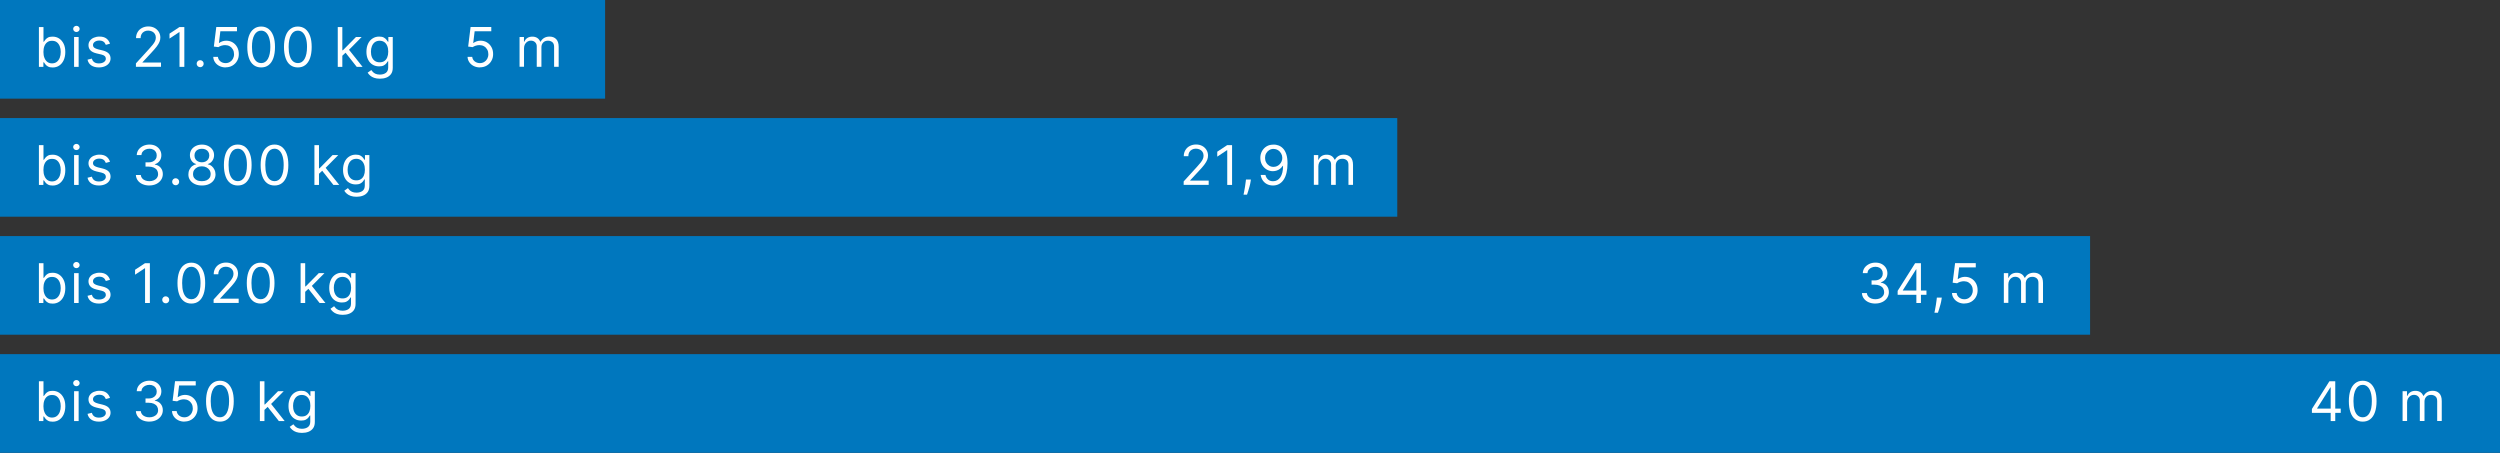 <svg xmlns="http://www.w3.org/2000/svg" id="Ebene_2" data-name="Ebene 2" viewBox="0 0 492.73 89.25"><rect x="0" y="0" width="492.73" height="89.25" fill="#333333" stroke="none"/><defs><style>      .cls-1 {        fill: #fff;      }      .cls-1, .cls-2 {        stroke-width: 0px;      }      .cls-2 {        fill: #0077be;      }    </style></defs><g id="Ebene_1-2" data-name="Ebene 1"><rect class="cls-2" y="69.8" width="492.73" height="19.44"></rect><rect class="cls-2" y="46.53" width="411.94" height="19.44"></rect><rect class="cls-2" y="23.27" width="275.39" height="19.44"></rect><rect class="cls-2" width="119.26" height="19.44"></rect><g><path class="cls-1" d="M7.67,82.99v-7.85h.9v2.9h.08c.07-.1.16-.23.28-.39.12-.16.29-.3.51-.43.22-.13.53-.19.91-.19.5,0,.93.12,1.31.37.38.25.67.6.89,1.05s.32.99.32,1.61-.11,1.16-.32,1.62-.51.81-.88,1.06c-.38.25-.81.37-1.3.37-.38,0-.68-.06-.91-.19-.23-.13-.4-.27-.52-.43s-.22-.3-.28-.4h-.11v.9h-.87ZM8.56,80.05c0,.44.06.84.2,1.17.13.34.32.6.57.79.25.19.56.29.92.29s.69-.1.95-.3c.25-.2.45-.47.58-.81.13-.34.19-.72.19-1.14s-.06-.79-.19-1.12c-.13-.33-.32-.6-.57-.79-.25-.2-.57-.29-.96-.29s-.68.09-.93.28c-.25.18-.44.44-.57.77-.13.33-.19.72-.19,1.16Z"></path><path class="cls-1" d="M15.06,76.12c-.18,0-.33-.06-.45-.18s-.19-.26-.19-.43.06-.31.19-.43.28-.18.45-.18.33.06.45.18.19.26.19.43-.06.31-.19.43-.28.18-.45.18ZM14.6,82.99v-5.89h.9v5.89h-.9Z"></path><path class="cls-1" d="M21.67,78.42l-.81.23c-.05-.13-.13-.27-.22-.4-.1-.13-.23-.24-.4-.32-.17-.08-.38-.13-.65-.13-.36,0-.66.08-.9.25s-.36.37-.36.63c0,.22.08.4.25.53.16.13.42.24.77.33l.87.21c.53.13.92.32,1.18.58.26.26.39.6.39,1.01,0,.34-.1.64-.29.9-.19.27-.46.48-.81.63-.35.15-.75.23-1.2.23-.6,0-1.1-.13-1.49-.39s-.64-.64-.75-1.14l.86-.21c.08.32.24.55.47.71.23.16.53.24.9.24.42,0,.76-.09,1.01-.27.25-.18.37-.4.37-.65,0-.2-.07-.38-.21-.52-.14-.14-.36-.24-.66-.31l-.98-.23c-.54-.13-.93-.33-1.19-.6-.25-.27-.38-.61-.38-1.01,0-.33.09-.63.28-.88.19-.26.44-.46.77-.6s.7-.22,1.11-.22c.58,0,1.04.13,1.37.38.33.25.57.59.71,1.01Z"></path><path class="cls-1" d="M29.45,83.1c-.51,0-.96-.09-1.35-.26-.4-.17-.71-.42-.94-.73-.23-.31-.36-.67-.38-1.08h.97c.02.25.11.47.26.65.15.18.35.32.6.42.25.1.52.15.82.15.34,0,.64-.06.9-.18.26-.12.47-.28.61-.49.15-.21.22-.45.22-.73,0-.29-.07-.54-.21-.76s-.35-.39-.63-.52c-.28-.12-.61-.19-1.01-.19h-.63v-.84h.63c.31,0,.59-.06.82-.17s.42-.27.56-.48.2-.44.2-.72-.06-.5-.18-.69c-.12-.2-.28-.35-.5-.46-.21-.11-.46-.17-.75-.17-.27,0-.53.05-.76.15-.24.1-.43.24-.58.43-.15.18-.23.41-.25.67h-.92c.02-.41.14-.77.37-1.08.23-.31.54-.55.91-.73.38-.17.79-.26,1.24-.26.49,0,.9.1,1.25.29.35.2.61.45.8.77s.28.67.28,1.04c0,.44-.12.82-.35,1.13-.23.31-.54.53-.94.65v.06c.5.08.88.29,1.16.63.28.34.42.76.42,1.25,0,.43-.12.81-.35,1.15-.23.34-.55.61-.94.8-.4.19-.85.29-1.36.29Z"></path><path class="cls-1" d="M36.35,83.1c-.45,0-.85-.09-1.22-.27-.36-.18-.65-.42-.87-.74-.22-.31-.34-.67-.36-1.07h.92c.04.35.2.65.48.88.29.23.63.35,1.03.35.32,0,.61-.08.86-.23.25-.15.45-.36.59-.62.14-.26.22-.56.22-.9s-.07-.65-.22-.92-.35-.48-.62-.64c-.26-.16-.56-.23-.89-.24-.24,0-.49.03-.74.11s-.46.17-.62.29l-.89-.11.48-3.86h4.08v.84h-3.28l-.28,2.31h.05c.16-.13.36-.23.61-.32.24-.08.5-.13.76-.13.48,0,.91.11,1.29.34.38.23.67.54.89.94.22.4.32.85.32,1.36s-.11.95-.34,1.34c-.22.39-.53.7-.92.93-.39.23-.84.34-1.33.34Z"></path><path class="cls-1" d="M43.34,83.1c-.58,0-1.07-.16-1.48-.47-.41-.32-.72-.77-.93-1.38s-.32-1.33-.32-2.18.11-1.57.32-2.17.53-1.06.94-1.38c.41-.32.9-.48,1.47-.48s1.06.16,1.47.48c.41.32.72.78.94,1.38s.32,1.33.32,2.17-.11,1.58-.32,2.18-.52,1.06-.93,1.38-.9.47-1.48.47ZM43.34,82.25c.57,0,1.02-.28,1.33-.83s.48-1.34.48-2.36c0-.68-.07-1.26-.22-1.74s-.35-.84-.62-1.09c-.27-.25-.59-.38-.97-.38-.57,0-1.01.28-1.33.84-.32.56-.48,1.35-.48,2.37,0,.68.07,1.26.21,1.73s.35.84.62,1.08.59.37.98.37Z"></path><path class="cls-1" d="M51.22,82.99v-7.85h.9v7.85h-.9ZM52.06,80.84l-.02-1.12h.18l2.58-2.62h1.12l-2.74,2.77h-.08l-1.04.97ZM54.96,82.99l-2.3-2.91.64-.63,2.81,3.54h-1.15Z"></path><path class="cls-1" d="M59.51,85.32c-.44,0-.81-.06-1.13-.17-.31-.11-.58-.26-.78-.44-.21-.18-.37-.37-.5-.58l.72-.51c.08.11.19.23.31.37.13.14.3.26.52.36s.51.16.86.16c.48,0,.87-.12,1.18-.34.31-.23.46-.59.46-1.08v-1.2h-.08c-.07.11-.16.24-.28.4-.12.16-.3.3-.52.42-.23.12-.53.18-.91.18-.48,0-.9-.11-1.28-.34-.38-.22-.67-.55-.89-.98-.22-.43-.33-.95-.33-1.56s.11-1.13.32-1.58c.21-.45.51-.8.89-1.04.38-.25.81-.37,1.31-.37.38,0,.69.06.91.19.23.13.4.27.52.43.12.16.22.29.28.39h.09v-.93h.87v6.06c0,.51-.11.92-.34,1.24-.23.32-.54.55-.92.7-.38.15-.81.22-1.28.22ZM59.48,82.09c.36,0,.67-.08.92-.25s.44-.41.57-.72.2-.68.2-1.12-.06-.8-.19-1.12c-.13-.32-.32-.58-.57-.76-.25-.18-.56-.28-.93-.28s-.7.1-.96.29c-.25.19-.44.46-.57.78s-.19.69-.19,1.09.06.77.19,1.08c.13.31.32.56.58.74.25.18.57.27.95.27Z"></path></g><g><path class="cls-1" d="M455.66,81.38v-.78l3.45-5.46h.57v1.21h-.38l-2.61,4.12v.06h4.65v.84h-5.67ZM459.36,82.99v-7.85h.9v7.85h-.9Z"></path><path class="cls-1" d="M465.67,83.1c-.58,0-1.07-.16-1.48-.47s-.72-.77-.93-1.38-.32-1.33-.32-2.18.11-1.57.32-2.17.53-1.06.94-1.38c.41-.32.9-.48,1.47-.48s1.06.16,1.47.48.72.78.94,1.38c.22.6.32,1.33.32,2.17s-.11,1.58-.32,2.18c-.21.6-.52,1.06-.93,1.38s-.9.47-1.48.47ZM465.67,82.25c.57,0,1.02-.28,1.33-.83.32-.55.47-1.34.47-2.36,0-.68-.07-1.26-.22-1.74-.14-.48-.35-.84-.62-1.09-.27-.25-.59-.38-.97-.38-.57,0-1.01.28-1.33.84-.32.56-.48,1.35-.48,2.37,0,.68.07,1.26.21,1.73.14.48.35.84.62,1.08s.59.37.98.37Z"></path><path class="cls-1" d="M473.53,82.99v-5.89h.87v.92h.08c.12-.31.32-.56.59-.73s.6-.26.99-.26.71.09.97.26.46.42.61.73h.06c.15-.3.38-.55.68-.73.3-.18.66-.27,1.08-.27.53,0,.96.16,1.29.49.33.33.5.84.5,1.53v3.94h-.9v-3.94c0-.43-.12-.74-.36-.93-.24-.19-.52-.28-.84-.28-.41,0-.73.12-.96.37s-.34.56-.34.94v3.83h-.92v-4.03c0-.33-.11-.6-.33-.81-.22-.21-.5-.31-.84-.31-.24,0-.45.06-.66.19-.2.13-.37.3-.49.52-.12.22-.19.48-.19.76v3.68h-.9Z"></path></g><g><path class="cls-1" d="M7.67,59.72v-7.85h.9v2.9h.08c.07-.1.16-.23.28-.39.12-.16.29-.3.51-.43.22-.13.53-.19.91-.19.5,0,.93.12,1.31.37.38.25.67.6.89,1.05s.32.99.32,1.61-.11,1.16-.32,1.62-.51.81-.88,1.06c-.38.25-.81.37-1.3.37-.38,0-.68-.06-.91-.19-.23-.13-.4-.27-.52-.43s-.22-.3-.28-.4h-.11v.9h-.87ZM8.56,56.78c0,.44.06.84.2,1.17.13.34.32.6.57.79.25.19.56.29.92.29s.69-.1.95-.3c.25-.2.45-.47.58-.81.13-.34.19-.72.19-1.14s-.06-.79-.19-1.12c-.13-.33-.32-.6-.57-.79-.25-.2-.57-.29-.96-.29s-.68.09-.93.28c-.25.18-.44.44-.57.77-.13.33-.19.72-.19,1.16Z"></path><path class="cls-1" d="M15.06,52.85c-.18,0-.33-.06-.45-.18s-.19-.26-.19-.43.06-.31.19-.43.28-.18.45-.18.33.06.45.18.19.26.19.43-.06.31-.19.43-.28.18-.45.18ZM14.6,59.72v-5.89h.9v5.89h-.9Z"></path><path class="cls-1" d="M21.67,55.15l-.81.23c-.05-.13-.13-.27-.22-.4-.1-.13-.23-.24-.4-.32-.17-.08-.38-.13-.65-.13-.36,0-.66.08-.9.25s-.36.37-.36.63c0,.22.08.4.25.53.16.13.42.24.77.33l.87.21c.53.13.92.32,1.18.58.26.26.39.6.39,1.01,0,.34-.1.64-.29.9-.19.27-.46.48-.81.63-.35.15-.75.23-1.2.23-.6,0-1.1-.13-1.49-.39s-.64-.64-.75-1.14l.86-.21c.08.32.24.55.47.71.23.16.53.24.9.24.42,0,.76-.09,1.01-.27.25-.18.37-.4.37-.65,0-.2-.07-.38-.21-.52-.14-.14-.36-.24-.66-.31l-.98-.23c-.54-.13-.93-.33-1.19-.6-.25-.27-.38-.61-.38-1.01,0-.33.09-.63.28-.88.19-.26.44-.46.77-.6s.7-.22,1.11-.22c.58,0,1.04.13,1.37.38.33.25.57.59.71,1.01Z"></path><path class="cls-1" d="M29.54,51.87v7.85h-.95v-6.85h-.05l-1.92,1.27v-.97l1.96-1.3h.95Z"></path><path class="cls-1" d="M32.66,59.78c-.19,0-.35-.07-.49-.2-.14-.14-.2-.3-.2-.49s.07-.35.2-.49c.14-.14.3-.2.49-.2s.35.07.49.2c.14.14.2.3.2.49,0,.13-.03.24-.09.35-.06.1-.15.19-.25.25s-.22.09-.35.09Z"></path><path class="cls-1" d="M37.71,59.83c-.58,0-1.07-.16-1.48-.47-.41-.32-.72-.77-.93-1.38s-.32-1.33-.32-2.18.11-1.57.32-2.17.53-1.06.94-1.38c.41-.32.9-.48,1.47-.48s1.06.16,1.47.48c.41.32.72.78.94,1.38s.32,1.33.32,2.17-.11,1.58-.32,2.18-.52,1.06-.93,1.38-.9.47-1.48.47ZM37.71,58.98c.57,0,1.02-.28,1.33-.83s.48-1.34.48-2.36c0-.68-.07-1.26-.22-1.74s-.35-.84-.62-1.09c-.27-.25-.59-.38-.97-.38-.57,0-1.01.28-1.33.84-.32.56-.48,1.35-.48,2.37,0,.68.07,1.26.21,1.73s.35.84.62,1.08.59.37.98.37Z"></path><path class="cls-1" d="M42.1,59.72v-.69l2.59-2.84c.3-.33.55-.62.75-.87.2-.25.34-.48.44-.7.1-.22.14-.45.14-.69,0-.28-.07-.52-.2-.72-.13-.2-.31-.36-.54-.47-.23-.11-.48-.17-.77-.17-.3,0-.56.06-.79.19s-.4.3-.52.52c-.12.22-.18.48-.18.78h-.9c0-.46.11-.86.32-1.21.21-.35.5-.62.87-.81.37-.19.78-.29,1.24-.29s.87.1,1.22.29c.35.19.63.46.84.79.2.33.3.7.3,1.1,0,.29-.05.57-.16.84s-.28.58-.54.92-.61.75-1.06,1.23l-1.76,1.89v.06h3.65v.84h-4.95Z"></path><path class="cls-1" d="M51.37,59.83c-.58,0-1.07-.16-1.48-.47-.41-.32-.72-.77-.93-1.38s-.32-1.33-.32-2.18.11-1.57.32-2.17.53-1.06.94-1.38c.41-.32.9-.48,1.47-.48s1.06.16,1.47.48c.41.32.72.78.94,1.38s.32,1.33.32,2.17-.11,1.58-.32,2.18-.52,1.06-.93,1.38-.9.47-1.48.47ZM51.37,58.98c.57,0,1.02-.28,1.33-.83s.48-1.34.48-2.36c0-.68-.07-1.26-.22-1.74s-.35-.84-.62-1.09c-.27-.25-.59-.38-.97-.38-.57,0-1.01.28-1.33.84-.32.56-.48,1.35-.48,2.37,0,.68.07,1.26.21,1.73s.35.84.62,1.08.59.37.98.37Z"></path><path class="cls-1" d="M59.25,59.72v-7.85h.9v7.85h-.9ZM60.09,57.57l-.02-1.12h.18l2.58-2.62h1.12l-2.74,2.77h-.08l-1.04.97ZM62.99,59.72l-2.3-2.91.64-.63,2.81,3.54h-1.15Z"></path><path class="cls-1" d="M67.54,62.05c-.44,0-.81-.06-1.13-.17-.31-.11-.58-.26-.78-.44-.21-.18-.37-.37-.5-.58l.72-.51c.08.11.19.23.31.37.13.14.3.26.52.36s.51.16.86.16c.48,0,.87-.12,1.18-.34.31-.23.46-.59.46-1.08v-1.2h-.08c-.07.11-.16.24-.28.4-.12.16-.3.3-.52.42-.23.12-.53.18-.91.18-.48,0-.9-.11-1.28-.34-.38-.22-.67-.55-.89-.98-.22-.43-.33-.95-.33-1.56s.11-1.13.32-1.58c.21-.45.51-.8.89-1.04.38-.25.81-.37,1.31-.37.38,0,.69.06.91.19.23.13.4.27.52.43.12.16.22.29.28.39h.09v-.93h.87v6.06c0,.51-.11.92-.34,1.24-.23.32-.54.55-.92.7-.38.15-.81.22-1.28.22ZM67.51,58.82c.36,0,.67-.08.92-.25s.44-.41.57-.72.2-.68.2-1.12-.06-.8-.19-1.12c-.13-.32-.32-.58-.57-.76-.25-.18-.56-.28-.93-.28s-.7.1-.96.29c-.25.19-.44.46-.57.78s-.19.69-.19,1.09.06.77.19,1.08c.13.31.32.56.58.74.25.18.57.27.95.27Z"></path></g><g><path class="cls-1" d="M369.64,59.83c-.51,0-.96-.09-1.35-.26-.39-.17-.71-.42-.94-.73s-.36-.67-.38-1.08h.97c.02.25.11.47.26.65s.35.32.6.42c.25.1.52.15.82.15.34,0,.64-.06.9-.18s.46-.28.61-.49c.15-.21.22-.45.22-.73,0-.29-.07-.54-.21-.76-.14-.22-.35-.39-.63-.52-.28-.12-.61-.19-1.01-.19h-.63v-.84h.63c.31,0,.58-.06.82-.17.24-.11.42-.27.56-.48.13-.2.2-.44.2-.72s-.06-.5-.18-.69c-.12-.2-.28-.35-.5-.46-.21-.11-.46-.17-.75-.17-.27,0-.53.05-.76.15-.24.1-.43.24-.58.43-.15.18-.23.41-.25.67h-.92c.02-.41.14-.77.37-1.08s.54-.55.91-.73.79-.26,1.24-.26c.49,0,.9.1,1.25.29.35.2.61.45.8.77s.28.67.28,1.04c0,.44-.12.82-.35,1.13-.23.31-.54.53-.94.65v.06c.5.08.88.29,1.16.63.28.34.42.76.42,1.25,0,.43-.12.81-.35,1.15-.23.34-.55.61-.95.8-.4.19-.85.29-1.36.29Z"></path><path class="cls-1" d="M374.01,58.11v-.78l3.45-5.46h.57v1.21h-.38l-2.61,4.12v.06h4.65v.84h-5.67ZM377.7,59.72v-7.85h.9v7.85h-.9Z"></path><path class="cls-1" d="M382.71,58.65l-.06.41c-.04.29-.11.6-.2.94-.09.33-.18.64-.27.94-.09.29-.17.53-.23.7h-.69c.03-.16.08-.38.13-.65s.11-.57.16-.9.1-.67.14-1.01l.05-.43h.98Z"></path><path class="cls-1" d="M387.16,59.83c-.45,0-.85-.09-1.21-.27s-.65-.42-.87-.74c-.22-.31-.34-.67-.36-1.07h.92c.04.35.2.65.48.88.29.23.63.35,1.03.35.32,0,.61-.08.86-.23s.45-.36.59-.62.22-.56.22-.9-.07-.65-.22-.92c-.15-.27-.35-.48-.61-.64-.26-.16-.56-.23-.89-.24-.24,0-.49.03-.74.11s-.46.17-.62.29l-.89-.11.48-3.86h4.08v.84h-3.28l-.28,2.31h.05c.16-.13.36-.23.61-.32.24-.08.5-.13.76-.13.48,0,.91.11,1.29.34s.67.54.89.94c.22.4.32.85.32,1.36s-.11.95-.33,1.34c-.22.39-.53.7-.92.93-.39.23-.84.34-1.33.34Z"></path><path class="cls-1" d="M394.94,59.72v-5.89h.87v.92h.08c.12-.31.32-.56.59-.73s.6-.26.99-.26.71.09.97.26.46.42.61.73h.06c.15-.3.38-.55.68-.73.3-.18.66-.27,1.08-.27.53,0,.96.16,1.29.49.33.33.5.84.5,1.53v3.94h-.9v-3.94c0-.43-.12-.74-.36-.93-.24-.19-.52-.28-.84-.28-.41,0-.73.12-.96.37s-.34.56-.34.94v3.83h-.92v-4.03c0-.33-.11-.6-.33-.81-.22-.21-.5-.31-.84-.31-.24,0-.45.06-.66.19-.2.13-.37.3-.49.52-.12.22-.19.48-.19.76v3.68h-.9Z"></path></g><g><path class="cls-1" d="M7.67,36.45v-7.85h.9v2.9h.08c.07-.1.16-.23.28-.39.12-.16.29-.3.51-.43.22-.13.53-.19.91-.19.5,0,.93.12,1.31.37.38.25.67.6.89,1.05.21.46.32.99.32,1.61s-.11,1.16-.32,1.62-.51.81-.88,1.06c-.38.25-.81.37-1.3.37-.38,0-.68-.06-.91-.19-.23-.13-.4-.27-.52-.43s-.22-.3-.28-.4h-.11v.9h-.87ZM8.56,33.51c0,.44.06.84.2,1.17.13.34.32.6.57.79.25.19.56.29.92.29s.69-.1.95-.3c.25-.2.45-.47.58-.81.13-.34.19-.72.19-1.14s-.06-.79-.19-1.12c-.13-.33-.32-.6-.57-.79-.25-.2-.57-.29-.96-.29s-.68.09-.93.28c-.25.18-.44.44-.57.77-.13.33-.19.72-.19,1.16Z"></path><path class="cls-1" d="M15.06,29.58c-.18,0-.33-.06-.45-.18s-.19-.26-.19-.43.06-.31.19-.43.28-.18.45-.18.33.06.45.18.19.26.19.43-.06.31-.19.43-.28.18-.45.18ZM14.6,36.45v-5.89h.9v5.89h-.9Z"></path><path class="cls-1" d="M21.67,31.88l-.81.23c-.05-.13-.13-.27-.22-.4-.1-.13-.23-.24-.4-.32-.17-.08-.38-.13-.65-.13-.36,0-.66.08-.9.25s-.36.37-.36.63c0,.22.08.4.25.53.16.13.42.24.77.33l.87.21c.53.13.92.32,1.18.58.26.26.39.6.39,1.01,0,.34-.1.64-.29.9-.19.27-.46.48-.81.63-.35.15-.75.23-1.2.23-.6,0-1.1-.13-1.49-.39s-.64-.64-.75-1.14l.86-.21c.08.32.24.55.47.71.23.16.53.24.9.24.42,0,.76-.09,1.01-.27.25-.18.37-.4.37-.65,0-.2-.07-.38-.21-.52-.14-.14-.36-.24-.66-.31l-.98-.23c-.54-.13-.93-.33-1.19-.6-.25-.27-.38-.61-.38-1.01,0-.33.09-.63.28-.88.19-.26.44-.46.77-.6s.7-.22,1.11-.22c.58,0,1.04.13,1.37.38.33.25.57.59.71,1.01Z"></path><path class="cls-1" d="M29.45,36.56c-.51,0-.96-.09-1.35-.26-.4-.17-.71-.42-.94-.73-.23-.31-.36-.67-.38-1.08h.97c.02.25.11.47.26.65.15.18.35.32.6.42.25.1.52.15.82.15.34,0,.64-.06.9-.18.26-.12.47-.28.61-.49.15-.21.22-.45.22-.73,0-.29-.07-.54-.21-.76s-.35-.39-.63-.52c-.28-.12-.61-.19-1.01-.19h-.63v-.84h.63c.31,0,.59-.06.82-.17.24-.11.42-.27.56-.48s.2-.44.2-.72-.06-.5-.18-.69c-.12-.2-.28-.35-.5-.46-.21-.11-.46-.17-.75-.17-.27,0-.53.05-.76.15-.24.1-.43.24-.58.43-.15.18-.23.41-.25.67h-.92c.02-.41.14-.77.37-1.08.23-.31.54-.55.91-.73.38-.17.79-.26,1.24-.26.49,0,.9.1,1.25.29.35.2.61.45.8.77s.28.67.28,1.04c0,.44-.12.82-.35,1.13-.23.31-.54.53-.94.65v.06c.5.08.88.29,1.16.63.28.34.42.76.42,1.25,0,.43-.12.81-.35,1.15-.23.34-.55.61-.94.8-.4.19-.85.29-1.36.29Z"></path><path class="cls-1" d="M34.62,36.51c-.19,0-.35-.07-.49-.2-.14-.14-.2-.3-.2-.49s.07-.35.2-.49c.14-.14.3-.2.49-.2s.35.07.49.2c.14.14.2.3.2.49,0,.13-.03.24-.09.35-.06.1-.15.19-.25.25s-.22.09-.35.09Z"></path><path class="cls-1" d="M39.79,36.56c-.53,0-.99-.09-1.39-.28-.4-.19-.72-.45-.94-.78-.23-.33-.34-.71-.33-1.13,0-.33.06-.64.2-.92s.31-.52.55-.71.49-.31.78-.36v-.05c-.38-.1-.67-.31-.9-.64-.22-.33-.33-.7-.33-1.11,0-.4.1-.75.3-1.07.2-.31.49-.56.85-.74.36-.18.77-.27,1.23-.27s.86.09,1.22.27c.36.18.64.43.85.74s.31.67.31,1.07c0,.42-.12.79-.34,1.11-.22.33-.52.54-.89.64v.05c.28.05.54.17.77.36s.41.43.54.71c.14.28.2.59.21.92,0,.42-.12.8-.34,1.13s-.54.59-.94.78c-.4.19-.86.28-1.39.28ZM39.79,35.71c.36,0,.66-.06.92-.17.26-.12.46-.28.6-.49.14-.21.21-.45.21-.74,0-.3-.08-.56-.23-.79s-.36-.41-.62-.54c-.26-.13-.55-.2-.89-.2s-.63.06-.9.2c-.26.13-.47.31-.62.54s-.22.49-.22.79c0,.28.07.53.21.74.14.21.34.37.6.49s.57.17.93.17ZM39.79,31.99c.28,0,.53-.06.75-.17.22-.11.39-.27.52-.47.12-.2.19-.44.19-.71,0-.27-.06-.5-.19-.7-.12-.2-.29-.35-.51-.46-.22-.11-.47-.16-.76-.16s-.55.05-.77.16c-.22.11-.39.26-.51.46s-.18.43-.18.7c0,.27.06.51.18.71.12.2.3.36.52.47.22.11.47.17.76.17Z"></path><path class="cls-1" d="M46.86,36.56c-.58,0-1.07-.16-1.48-.47-.41-.32-.72-.77-.93-1.38s-.32-1.33-.32-2.18.11-1.57.32-2.18.53-1.06.94-1.38c.41-.32.9-.48,1.47-.48s1.06.16,1.47.48c.41.32.72.78.94,1.38s.32,1.33.32,2.18-.11,1.58-.32,2.18-.52,1.06-.93,1.38-.9.47-1.48.47ZM46.86,35.71c.57,0,1.02-.28,1.33-.83s.48-1.34.48-2.36c0-.68-.07-1.26-.22-1.74s-.35-.84-.62-1.09c-.27-.25-.59-.38-.97-.38-.57,0-1.01.28-1.33.84-.32.56-.48,1.35-.48,2.37,0,.68.07,1.26.21,1.73s.35.84.62,1.08.59.37.98.37Z"></path><path class="cls-1" d="M54.1,36.56c-.58,0-1.07-.16-1.48-.47-.41-.32-.72-.77-.93-1.38s-.32-1.33-.32-2.18.11-1.57.32-2.18.53-1.06.94-1.38c.41-.32.9-.48,1.47-.48s1.06.16,1.47.48c.41.32.72.78.94,1.38s.32,1.33.32,2.18-.11,1.58-.32,2.18-.52,1.06-.93,1.38-.9.47-1.48.47ZM54.1,35.71c.57,0,1.02-.28,1.33-.83s.48-1.34.48-2.36c0-.68-.07-1.26-.22-1.74s-.35-.84-.62-1.09c-.27-.25-.59-.38-.97-.38-.57,0-1.01.28-1.33.84-.32.56-.48,1.35-.48,2.37,0,.68.07,1.26.21,1.73s.35.84.62,1.08.59.37.98.37Z"></path><path class="cls-1" d="M61.97,36.45v-7.85h.9v7.85h-.9ZM62.81,34.3l-.02-1.12h.18l2.58-2.62h1.12l-2.74,2.77h-.08l-1.04.97ZM65.71,36.45l-2.3-2.91.64-.63,2.81,3.54h-1.15Z"></path><path class="cls-1" d="M70.26,38.78c-.44,0-.81-.06-1.13-.17-.31-.11-.58-.26-.78-.44-.21-.18-.37-.37-.5-.58l.72-.51c.08.11.19.23.31.37.13.14.3.26.52.36s.51.16.86.16c.48,0,.87-.12,1.18-.34.31-.23.46-.59.46-1.08v-1.2h-.08c-.07.11-.16.24-.28.4-.12.16-.3.3-.52.42-.23.12-.53.18-.91.18-.48,0-.9-.11-1.28-.34-.38-.22-.67-.55-.89-.98-.22-.43-.33-.95-.33-1.56s.11-1.13.32-1.58c.21-.45.51-.8.89-1.04.38-.25.81-.37,1.31-.37.38,0,.69.06.91.19.23.13.4.27.52.43.12.16.22.29.28.39h.09v-.93h.87v6.06c0,.51-.11.92-.34,1.24-.23.32-.54.55-.92.7-.38.15-.81.22-1.28.22ZM70.23,35.55c.36,0,.67-.08.92-.25s.44-.41.57-.72.2-.68.2-1.12-.06-.8-.19-1.12c-.13-.32-.32-.58-.57-.76-.25-.18-.56-.28-.93-.28s-.7.1-.96.29c-.25.19-.44.46-.57.78s-.19.69-.19,1.09.06.77.19,1.08c.13.31.32.56.58.74.25.18.57.27.95.27Z"></path></g><g><path class="cls-1" d="M7.67,13.18v-7.85h.9v2.9h.08c.07-.1.16-.23.28-.39.12-.16.29-.3.51-.43.22-.13.53-.19.91-.19.5,0,.93.12,1.31.37.38.25.67.6.89,1.05s.32.99.32,1.61-.11,1.16-.32,1.62-.51.81-.88,1.06c-.38.25-.81.37-1.3.37-.38,0-.68-.06-.91-.19-.23-.13-.4-.27-.52-.43s-.22-.3-.28-.4h-.11v.9h-.87ZM8.56,10.24c0,.44.06.84.2,1.17.13.34.32.6.57.79.25.19.56.29.92.29s.69-.1.95-.3c.25-.2.45-.47.58-.81.13-.34.19-.72.19-1.14s-.06-.79-.19-1.12c-.13-.33-.32-.6-.57-.79-.25-.2-.57-.29-.96-.29s-.68.09-.93.28c-.25.18-.44.44-.57.77-.13.33-.19.72-.19,1.16Z"></path><path class="cls-1" d="M15.06,6.31c-.18,0-.33-.06-.45-.18s-.19-.26-.19-.43.06-.31.19-.43.28-.18.45-.18.33.06.45.18.19.26.19.43-.06.31-.19.43-.28.18-.45.18ZM14.6,13.18v-5.89h.9v5.89h-.9Z"></path><path class="cls-1" d="M21.67,8.61l-.81.23c-.05-.13-.13-.27-.22-.4-.1-.13-.23-.24-.4-.32-.17-.08-.38-.13-.65-.13-.36,0-.66.08-.9.25s-.36.37-.36.63c0,.22.08.4.25.53.16.13.42.24.77.33l.87.21c.53.13.92.32,1.18.58.26.26.39.6.39,1.01,0,.34-.1.64-.29.9-.19.27-.46.48-.81.63-.35.15-.75.23-1.2.23-.6,0-1.1-.13-1.49-.39s-.64-.64-.75-1.14l.86-.21c.08.32.24.55.47.71.23.16.53.24.9.24.42,0,.76-.09,1.01-.27.25-.18.37-.4.37-.65,0-.2-.07-.38-.21-.52-.14-.14-.36-.24-.66-.31l-.98-.23c-.54-.13-.93-.33-1.19-.6-.25-.27-.38-.61-.38-1.01,0-.33.09-.63.28-.88.19-.26.44-.46.77-.6s.7-.22,1.11-.22c.58,0,1.04.13,1.37.38.33.25.57.59.71,1.01Z"></path><path class="cls-1" d="M26.79,13.18v-.69l2.59-2.84c.3-.33.55-.62.75-.87.2-.25.34-.48.44-.7.1-.22.14-.45.14-.69,0-.28-.07-.52-.2-.72-.13-.2-.31-.36-.54-.47-.23-.11-.48-.17-.77-.17-.3,0-.56.06-.79.19s-.4.3-.52.52c-.12.22-.18.48-.18.78h-.9c0-.46.11-.86.32-1.21.21-.35.5-.62.87-.81.37-.19.78-.29,1.24-.29s.87.1,1.22.29c.35.19.63.46.84.79.2.33.3.7.3,1.1,0,.29-.05.57-.16.84s-.28.58-.54.92-.61.75-1.06,1.23l-1.76,1.89v.06h3.65v.84h-4.95Z"></path><path class="cls-1" d="M36.33,5.33v7.85h-.95v-6.85h-.05l-1.92,1.27v-.97l1.96-1.3h.95Z"></path><path class="cls-1" d="M39.45,13.24c-.19,0-.35-.07-.49-.2-.14-.14-.2-.3-.2-.49s.07-.35.2-.49c.14-.14.3-.2.49-.2s.35.07.49.2c.14.14.2.3.2.49,0,.13-.03.24-.09.35-.06.1-.15.19-.25.25s-.22.09-.35.09Z"></path><path class="cls-1" d="M44.48,13.29c-.45,0-.85-.09-1.22-.27-.36-.18-.65-.42-.87-.74-.22-.31-.34-.67-.36-1.07h.92c.04.35.2.65.48.88.29.23.63.35,1.03.35.32,0,.61-.08.86-.23.25-.15.45-.36.59-.62.14-.26.22-.56.22-.9s-.07-.65-.22-.92-.35-.48-.62-.64c-.26-.16-.56-.23-.89-.24-.24,0-.49.03-.74.11s-.46.17-.62.29l-.89-.11.48-3.86h4.08v.84h-3.28l-.28,2.31h.05c.16-.13.36-.23.61-.32.24-.08.5-.13.76-.13.48,0,.91.11,1.29.34.38.23.67.54.89.94.22.4.32.85.32,1.36s-.11.95-.34,1.34c-.22.39-.53.7-.92.93-.39.23-.84.34-1.33.34Z"></path><path class="cls-1" d="M51.47,13.29c-.58,0-1.07-.16-1.48-.47-.41-.32-.72-.77-.93-1.38s-.32-1.33-.32-2.18.11-1.57.32-2.17.53-1.06.94-1.38c.41-.32.9-.48,1.47-.48s1.06.16,1.47.48c.41.32.72.78.94,1.38s.32,1.33.32,2.17-.11,1.58-.32,2.18-.52,1.06-.93,1.38-.9.47-1.48.47ZM51.47,12.44c.57,0,1.02-.28,1.33-.83s.48-1.34.48-2.36c0-.68-.07-1.26-.22-1.74s-.35-.84-.62-1.09c-.27-.25-.59-.38-.97-.38-.57,0-1.01.28-1.33.84-.32.56-.48,1.35-.48,2.37,0,.68.07,1.26.21,1.73s.35.84.62,1.08.59.37.98.37Z"></path><path class="cls-1" d="M58.7,13.29c-.58,0-1.07-.16-1.48-.47-.41-.32-.72-.77-.93-1.38s-.32-1.33-.32-2.18.11-1.57.32-2.17.53-1.06.94-1.38c.41-.32.9-.48,1.47-.48s1.06.16,1.47.48c.41.32.72.78.94,1.38s.32,1.33.32,2.17-.11,1.58-.32,2.18-.52,1.06-.93,1.38-.9.47-1.48.47ZM58.7,12.44c.57,0,1.02-.28,1.33-.83s.48-1.34.48-2.36c0-.68-.07-1.26-.22-1.74s-.35-.84-.62-1.09c-.27-.25-.59-.38-.97-.38-.57,0-1.01.28-1.33.84-.32.56-.48,1.35-.48,2.37,0,.68.07,1.26.21,1.73s.35.84.62,1.08.59.37.98.37Z"></path><path class="cls-1" d="M66.57,13.18v-7.85h.9v7.85h-.9ZM67.42,11.03l-.02-1.12h.18l2.58-2.62h1.12l-2.74,2.77h-.08l-1.04.97ZM70.31,13.18l-2.3-2.91.64-.63,2.81,3.54h-1.15Z"></path><path class="cls-1" d="M74.87,15.51c-.44,0-.81-.06-1.13-.17-.31-.11-.58-.26-.78-.44-.21-.18-.37-.37-.5-.58l.72-.51c.08.11.19.23.31.37.13.14.3.26.52.36s.51.16.86.16c.48,0,.87-.12,1.18-.34.31-.23.46-.59.46-1.08v-1.2h-.08c-.07.11-.16.24-.28.4-.12.16-.3.3-.52.42-.23.12-.53.18-.91.18-.48,0-.9-.11-1.28-.34-.38-.22-.67-.55-.89-.98-.22-.43-.33-.95-.33-1.56s.11-1.13.32-1.58c.21-.45.51-.8.89-1.04.38-.25.81-.37,1.31-.37.38,0,.69.06.91.19.23.13.4.27.52.43.12.16.22.29.28.39h.09v-.93h.87v6.06c0,.51-.11.92-.34,1.24-.23.32-.54.55-.92.7-.38.15-.81.22-1.28.22ZM74.83,12.28c.36,0,.67-.08.92-.25s.44-.41.57-.72.2-.68.2-1.12-.06-.8-.19-1.12c-.13-.32-.32-.58-.57-.76-.25-.18-.56-.28-.93-.28s-.7.1-.96.29c-.25.19-.44.46-.57.78s-.19.69-.19,1.09.06.77.19,1.08c.13.31.32.56.58.74.25.18.57.27.95.27Z"></path></g><g><path class="cls-1" d="M233.29,36.45v-.69l2.59-2.84c.3-.33.55-.62.75-.87.2-.25.34-.48.44-.7.1-.22.14-.45.14-.69,0-.28-.07-.52-.2-.72-.13-.2-.31-.36-.54-.47-.23-.11-.48-.17-.77-.17-.3,0-.56.06-.79.19s-.4.3-.52.52c-.12.22-.18.48-.18.78h-.9c0-.46.11-.86.32-1.21.21-.35.5-.62.87-.81.37-.19.78-.29,1.24-.29s.87.1,1.22.29c.35.19.63.46.83.79.2.33.3.7.3,1.1,0,.29-.05.57-.16.84s-.28.58-.54.92c-.25.34-.61.75-1.06,1.23l-1.76,1.89v.06h3.65v.84h-4.95Z"></path><path class="cls-1" d="M242.83,28.6v7.85h-.95v-6.85h-.05l-1.92,1.27v-.97l1.96-1.3h.95Z"></path><path class="cls-1" d="M246.54,35.38l-.06.41c-.04.29-.11.6-.2.94-.09.33-.18.64-.27.94s-.17.53-.23.7h-.69c.03-.16.08-.38.13-.65.05-.27.11-.57.16-.9.06-.33.1-.67.14-1.01l.05-.43h.98Z"></path><path class="cls-1" d="M251.03,28.49c.32,0,.64.06.97.18.32.12.62.32.88.6.27.28.48.65.64,1.13.16.48.24,1.08.24,1.8s-.07,1.32-.2,1.86-.32,1-.57,1.37c-.25.37-.55.65-.9.84-.35.19-.75.29-1.19.29s-.83-.09-1.17-.26-.62-.42-.84-.73c-.22-.31-.36-.68-.42-1.09h.94c.08.36.25.66.5.89.25.23.58.35,1,.35.61,0,1.08-.26,1.44-.79s.53-1.28.53-2.24h-.06c-.14.21-.31.4-.51.56-.2.16-.42.28-.66.36s-.5.13-.77.13c-.45,0-.86-.11-1.24-.34s-.67-.53-.9-.92c-.22-.39-.34-.84-.34-1.35s.11-.92.32-1.32c.22-.4.52-.72.91-.96.39-.24.85-.35,1.39-.34ZM251.03,29.34c-.32,0-.61.08-.87.24-.26.16-.46.37-.61.64s-.22.57-.22.9.07.62.22.89c.14.27.34.48.59.64s.54.24.86.24c.24,0,.47-.05.68-.14s.39-.23.55-.39c.16-.17.28-.36.37-.57.09-.21.13-.44.13-.67,0-.31-.07-.59-.22-.86-.15-.27-.35-.49-.61-.65-.26-.17-.55-.25-.88-.25Z"></path><path class="cls-1" d="M258.95,36.45v-5.89h.87v.92h.08c.12-.31.32-.56.59-.73s.6-.26.99-.26.71.09.97.26c.26.17.46.42.61.73h.06c.15-.3.38-.55.68-.73.3-.18.66-.27,1.08-.27.53,0,.96.16,1.29.49.33.33.5.84.5,1.53v3.94h-.9v-3.94c0-.43-.12-.74-.36-.93-.24-.19-.52-.28-.84-.28-.41,0-.73.12-.96.37-.23.25-.34.56-.34.94v3.83h-.92v-4.03c0-.33-.11-.6-.33-.81-.22-.21-.5-.31-.84-.31-.24,0-.46.06-.66.19-.2.13-.37.3-.49.52-.12.22-.19.48-.19.76v3.68h-.91Z"></path></g><g><path class="cls-1" d="M94.6,13.29c-.45,0-.85-.09-1.22-.27-.36-.18-.65-.42-.87-.74-.22-.31-.34-.67-.36-1.07h.92c.04.35.2.65.48.88.29.23.63.35,1.03.35.32,0,.61-.08.86-.23.25-.15.45-.36.59-.62.14-.26.22-.56.22-.9s-.07-.65-.22-.92-.35-.48-.62-.64c-.26-.16-.56-.23-.89-.24-.24,0-.49.03-.74.11s-.46.17-.62.29l-.89-.11.48-3.86h4.08v.84h-3.28l-.28,2.31h.05c.16-.13.36-.23.61-.32.24-.08.5-.13.76-.13.48,0,.91.11,1.29.34.38.23.67.54.89.94.22.4.32.85.32,1.36s-.11.95-.34,1.34c-.22.39-.53.7-.92.93-.39.23-.84.34-1.33.34Z"></path><path class="cls-1" d="M102.4,13.18v-5.89h.87v.92h.08c.12-.31.32-.56.59-.73s.6-.26.98-.26.71.09.97.26.46.42.61.73h.06c.15-.3.38-.55.68-.73.3-.18.66-.27,1.08-.27.53,0,.96.16,1.29.49.33.33.5.84.5,1.53v3.94h-.9v-3.94c0-.43-.12-.74-.36-.93-.24-.19-.52-.28-.84-.28-.41,0-.73.12-.96.37s-.34.56-.34.94v3.83h-.92v-4.03c0-.33-.11-.6-.33-.81-.22-.21-.5-.31-.84-.31-.24,0-.45.06-.66.19-.2.13-.37.3-.49.52-.12.22-.19.48-.19.76v3.68h-.9Z"></path></g></g></svg>
